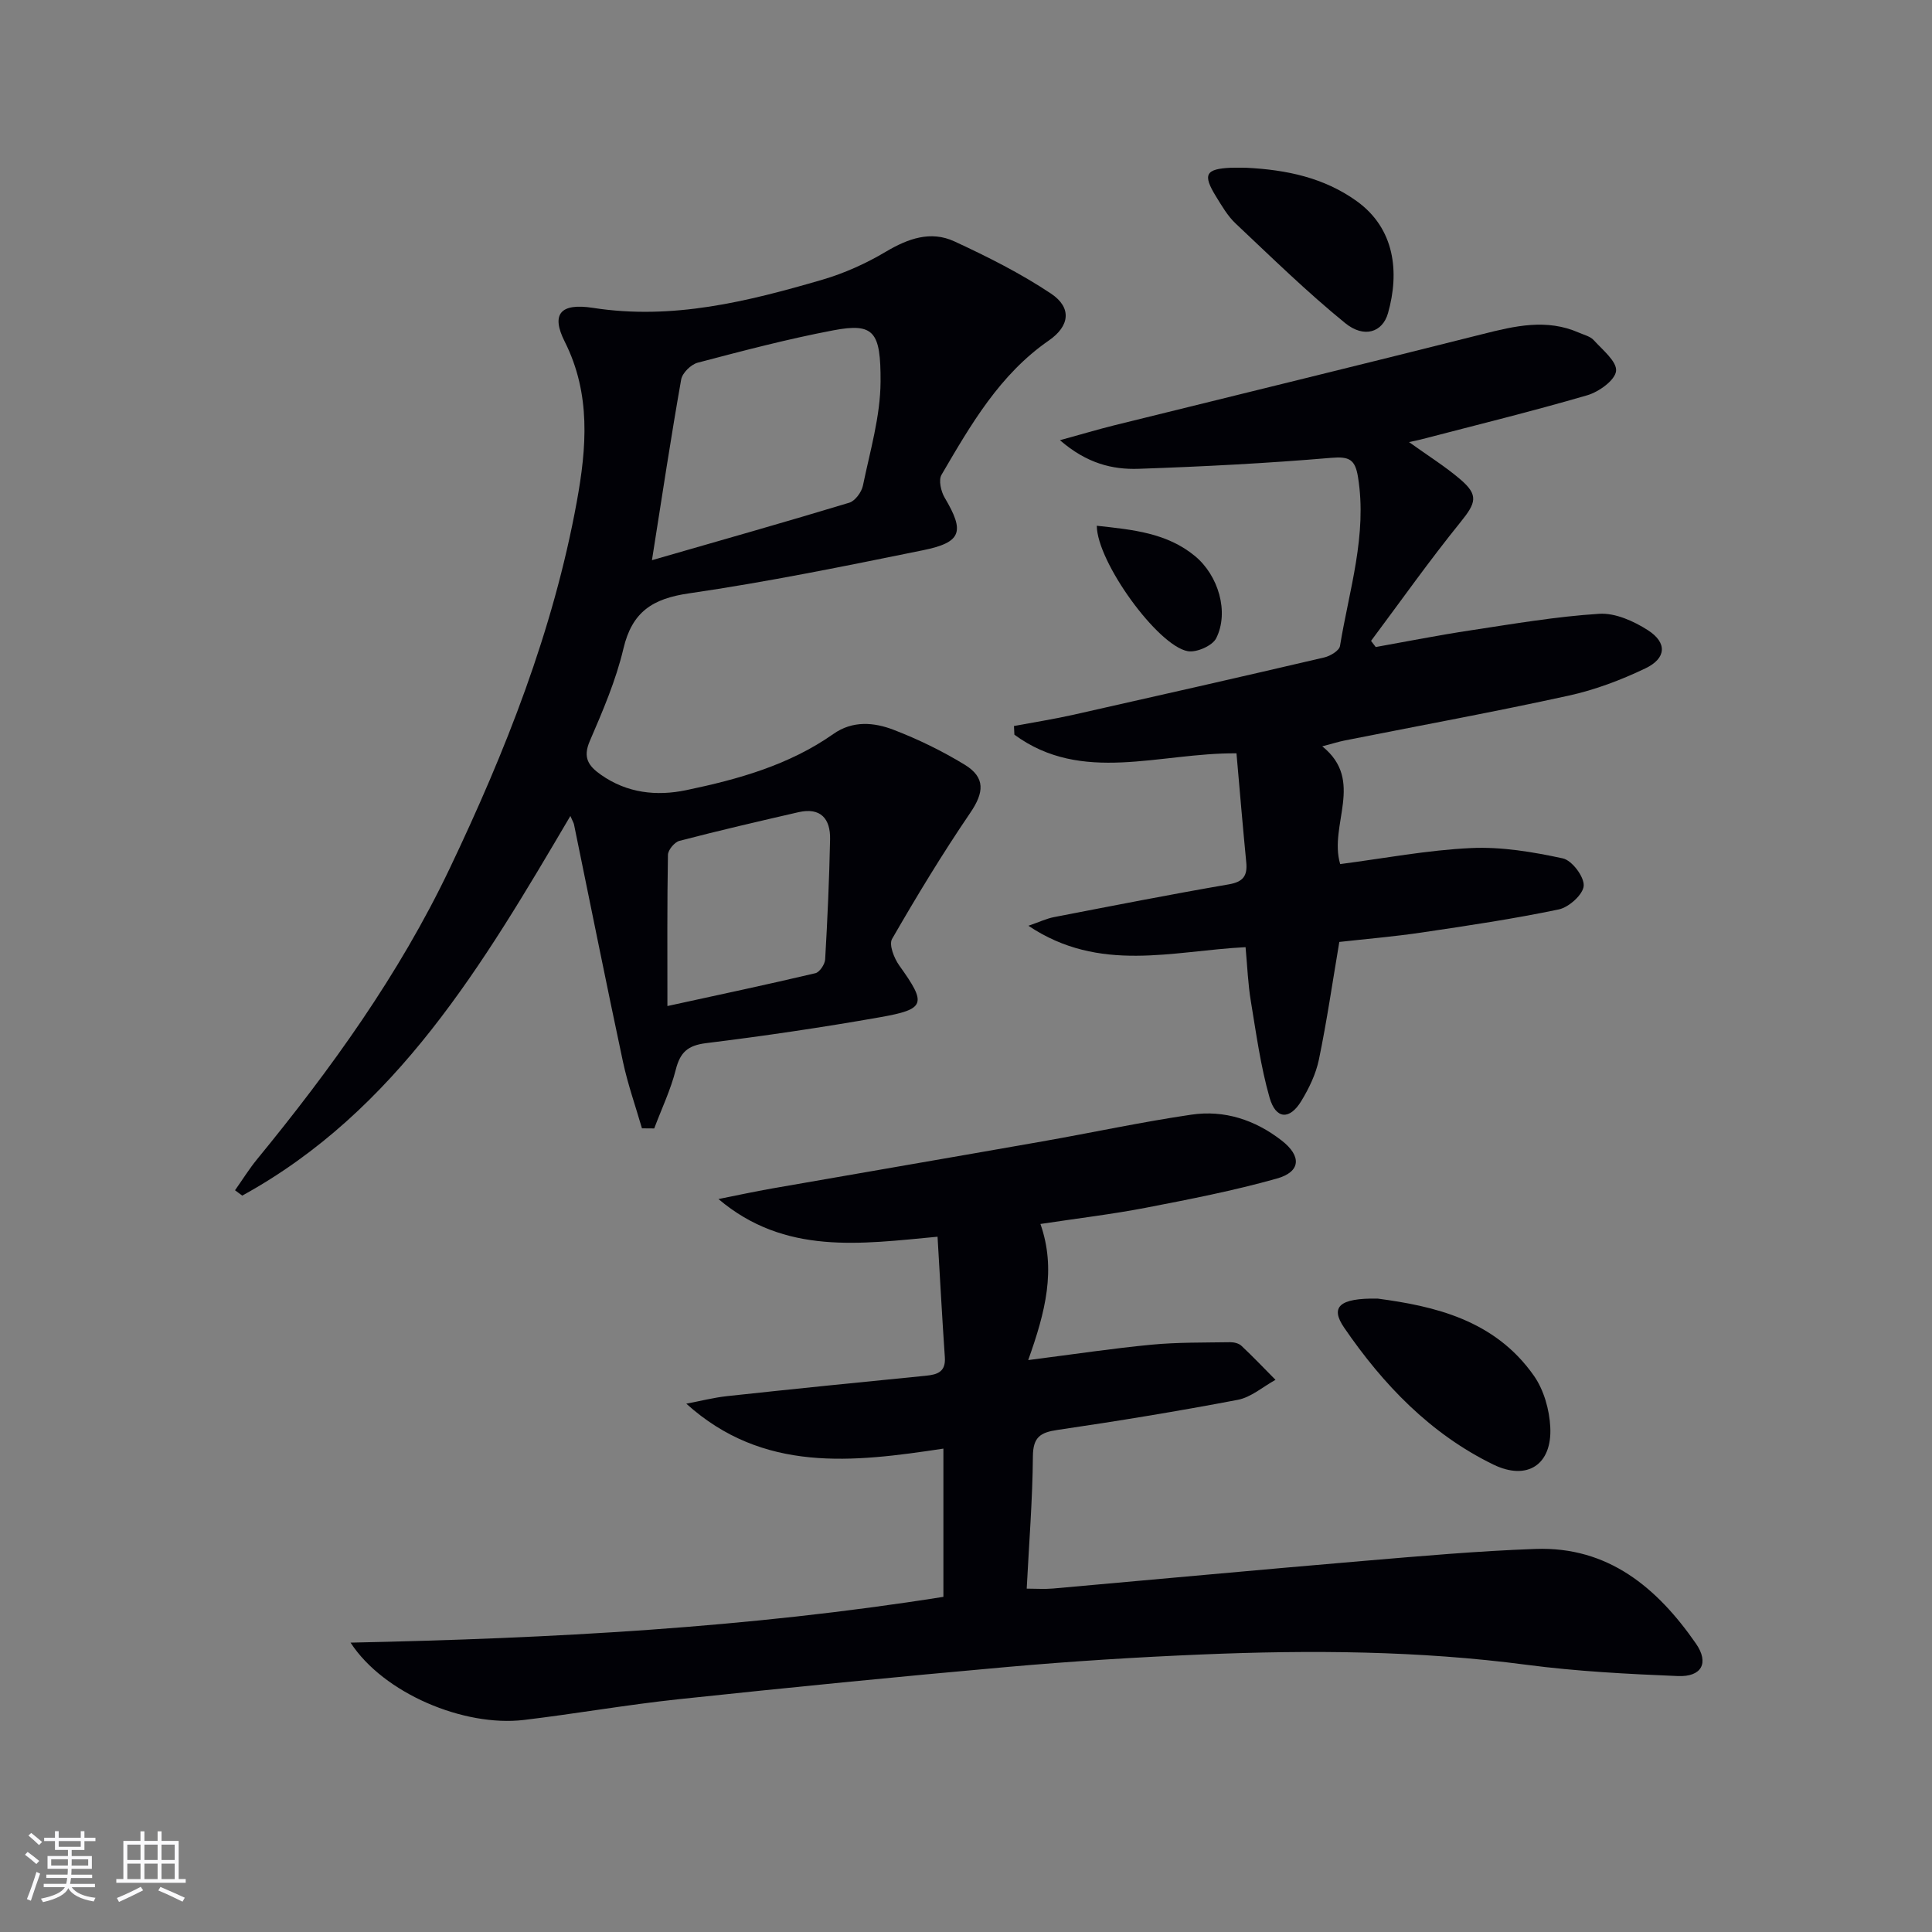 <svg enable-background="new 0 0 400 400" viewBox="0 0 400 400" xmlns="http://www.w3.org/2000/svg"><rect x="0" y="0" width="400" height="400" fill="#808080" stroke="none"/><g fill="#010106"><path d="m72.58 340.09c41.75-.88 82.3-3.06 122.74-9.48 0-10.03 0-19.97 0-30.69-18.69 2.83-37.29 5.08-53.23-9.3 2.82-.53 5.63-1.26 8.48-1.57 13.7-1.48 27.42-2.87 41.13-4.22 2.45-.24 4.13-.84 3.92-3.84-.56-8.1-.99-16.2-1.51-24.94-15.93 1.49-31.61 3.84-45.36-7.8 3.72-.74 7.43-1.55 11.16-2.2 18.62-3.26 37.26-6.45 55.88-9.73 10.29-1.81 20.52-4.02 30.86-5.54 6.84-1.01 13.19 1.07 18.7 5.35 4.14 3.21 4.01 6.47-1 7.88-8.92 2.51-18.05 4.29-27.16 6.05-6.97 1.34-14.04 2.18-21.78 3.35 3.29 9.38 1.04 18.19-2.53 28.18 9.55-1.22 17.54-2.43 25.56-3.19 5.39-.51 10.83-.42 16.25-.51.79-.01 1.79.23 2.33.74 2.43 2.28 4.72 4.69 7.06 7.05-2.59 1.42-5.04 3.61-7.81 4.14-12.39 2.36-24.84 4.4-37.32 6.23-3.57.52-5.07 1.5-5.1 5.47-.07 8.96-.8 17.92-1.28 27.39 1.9 0 3.67.13 5.42-.02 21.36-1.89 42.71-3.89 64.08-5.7 11.93-1.01 23.86-2.07 35.82-2.5 15.06-.54 25.21 8.03 33.24 19.6 2.77 4 1.19 6.93-3.75 6.72-10.45-.43-20.93-.97-31.29-2.33-22.37-2.94-44.8-3.08-67.26-2.14-13.45.56-26.9 1.4-40.31 2.59-22.68 2.01-45.33 4.27-67.97 6.67-10.73 1.14-21.38 3.02-32.1 4.3-12.4 1.47-29.06-5.52-35.87-16.01z"/><path d="m118.09 168.94c-18.14 30.8-35.93 61.02-67.94 78.6-.5-.37-1-.74-1.49-1.11 1.51-2.13 2.89-4.37 4.54-6.39 15.33-18.7 29.41-38.23 39.87-60.16 11.6-24.34 21.48-49.3 26.34-75.96 2.04-11.19 2.97-22.35-2.49-33.19-2.84-5.64-.99-8.05 5.85-6.99 16.46 2.56 32.01-1.31 47.49-5.83 4.58-1.34 9.07-3.37 13.17-5.81 4.59-2.72 9.27-4.38 14.15-2.13 6.88 3.18 13.72 6.62 20.01 10.81 4.35 2.9 3.91 6.71-.43 9.71-10.21 7.06-16.19 17.48-22.23 27.81-.65 1.11-.11 3.45.66 4.75 4.17 7.03 3.55 9.24-4.54 10.88-16.08 3.27-32.18 6.56-48.41 8.92-7.54 1.09-11.77 3.81-13.57 11.45-1.55 6.57-4.28 12.91-6.97 19.15-1.47 3.42-.26 5.14 2.31 6.95 5.43 3.83 11.55 4.47 17.68 3.19 10.74-2.24 21.3-5.19 30.48-11.65 3.97-2.79 8.39-2.4 12.44-.84 5.08 1.95 10.05 4.38 14.7 7.21 4.39 2.67 4.01 5.81 1.17 9.98-5.76 8.46-11.08 17.24-16.19 26.11-.68 1.18.42 3.99 1.49 5.49 5.7 7.97 5.52 9.04-4.05 10.73-11.92 2.1-23.92 3.87-35.93 5.35-3.81.47-5.38 1.9-6.29 5.5-1.05 4.16-2.94 8.11-4.46 12.16-.85-.01-1.7-.01-2.54-.02-1.33-4.59-2.93-9.11-3.93-13.77-3.49-16.36-6.77-32.77-10.14-49.16-.07-.31-.25-.59-.75-1.74zm16.89-52.96c14.52-4.19 27.72-7.92 40.85-11.9 1.22-.37 2.55-2.19 2.83-3.54 1.47-7.13 3.61-14.32 3.65-21.5.05-10.38-1.33-12.26-9.83-10.64-9.43 1.79-18.74 4.25-28.03 6.69-1.39.37-3.18 2.12-3.42 3.48-2.1 11.86-3.9 23.79-6.05 37.41zm3.2 92.31c10.68-2.33 20.69-4.45 30.64-6.8.88-.21 1.96-1.84 2.02-2.86.48-8.28.85-16.58 1.02-24.87.09-4.24-1.95-6.66-6.56-5.6-8.23 1.89-16.46 3.8-24.63 5.93-1.01.26-2.37 1.89-2.38 2.91-.18 10.12-.11 20.25-.11 31.29z"/><path d="m257.88 196.1c-15.13.76-30.22 5.45-44.96-4.43 2.27-.78 3.74-1.49 5.29-1.79 12.05-2.33 24.09-4.7 36.18-6.78 3.02-.52 3.91-1.78 3.63-4.6-.72-7.39-1.34-14.8-2.02-22.53-16-.14-31.96 6.43-45.98-3.86-.03-.6-.06-1.2-.09-1.8 4.13-.77 8.28-1.42 12.37-2.34 17.31-3.89 34.62-7.82 51.9-11.86 1.23-.29 3.07-1.4 3.23-2.36 1.89-11.58 5.67-22.95 3.73-34.98-.59-3.64-1.79-4.3-5.54-3.98-13.25 1.13-26.55 1.81-39.84 2.27-5.44.19-10.75-1.09-16.33-5.92 4.52-1.24 7.86-2.24 11.23-3.08 25.43-6.3 50.88-12.48 76.28-18.89 6.7-1.69 13.24-3.24 19.93-.3 1.06.47 2.36.76 3.08 1.56 1.82 2.01 4.82 4.42 4.62 6.38-.2 1.9-3.55 4.32-5.95 5.02-11.45 3.34-23.04 6.18-34.59 9.19-.55.14-1.12.25-2.33.51 3.96 2.84 7.46 5.02 10.57 7.67 3.9 3.31 3.32 4.91.08 8.92-6.45 7.97-12.37 16.35-18.51 24.57.32.42.64.84.97 1.27 6.56-1.17 13.1-2.47 19.69-3.46 8.84-1.34 17.69-2.86 26.59-3.42 3.3-.21 7.13 1.51 10.06 3.39 4.05 2.6 3.85 5.83-.53 7.92-5.05 2.41-10.43 4.45-15.89 5.64-15.39 3.37-30.9 6.21-46.35 9.28-1.3.26-2.57.67-4.64 1.21 8.87 7.11 1.3 16.23 3.71 24.38 9.08-1.18 18.07-2.9 27.12-3.32 6.3-.29 12.77.8 18.98 2.14 1.88.41 4.43 3.78 4.32 5.66-.1 1.79-3.05 4.46-5.14 4.9-9.4 1.97-18.92 3.38-28.43 4.79-5.73.85-11.52 1.33-17.03 1.95-1.42 8.39-2.58 16.41-4.22 24.33-.62 3.01-2.05 5.97-3.66 8.62-2.4 3.94-5.26 3.79-6.55-.69-1.86-6.49-2.77-13.27-3.88-19.96-.6-3.59-.73-7.21-1.1-11.22z"/><path d="m285.22 268.86c11.55 1.54 24.23 4.32 32.39 16.02 2.04 2.93 3.18 6.99 3.36 10.6.39 7.73-4.74 11.17-11.79 7.74-13.02-6.34-22.81-16.55-30.88-28.33-2.94-4.28-1.07-6.16 6.92-6.03z"/><path d="m257.99 34.73c8.45.42 16.13 2.07 22.86 6.88 7.97 5.7 8.92 14.76 6.52 23.23-1.13 3.98-4.96 5.23-8.86 2.06-7.92-6.44-15.25-13.62-22.69-20.63-1.66-1.56-2.86-3.66-4.08-5.63-2.78-4.52-2.14-5.68 3.13-5.91 1.17-.04 2.33 0 3.12 0z"/><path d="m227.08 108.85c7.49.82 14.51 1.48 20.32 6.27 4.83 3.98 7.13 11.59 4.4 17.02-.78 1.56-4.08 3.01-5.89 2.68-6.23-1.13-18.79-18.48-18.83-25.97z"/></g><path d="m5.17 384 .55-.58c.85.61 1.65 1.24 2.4 1.87l-.59.64c-.83-.73-1.62-1.38-2.36-1.93m1.22 9.53-.82-.34c.71-1.76 1.37-3.64 1.98-5.63.24.13.5.25.76.36-.6 1.67-1.24 3.54-1.92 5.61m-.5-13.5.57-.54c.56.44 1.31 1.06 2.26 1.87l-.64.64c-.68-.66-1.41-1.32-2.19-1.97m3.25.46h2.24v-1.36h.77v1.36h4.57v-1.36h.76v1.36h2.28v.69h-2.28v1.84h-2.64v1.26h4.18v2.64h-4.21c0 .45-.02.86-.05 1.21h4.32v.69h-4.38c-.04.34-.1.75-.19 1.22h5.15v.69h-4.82c.87 1.19 2.51 1.92 4.93 2.19-.17.32-.3.57-.37.76-2.77-.49-4.52-1.41-5.26-2.76-.56 1.26-2.3 2.23-5.24 2.9-.12-.24-.26-.48-.43-.72 2.73-.55 4.38-1.34 4.96-2.38h-4.38v-.69h4.65c.1-.38.17-.79.21-1.22h-4.32v-.69h4.4c.03-.34.05-.75.05-1.21h-4.2v-2.64h4.23v-1.26h-2.69v-1.84h-2.24zm1.46 4.46v1.29h3.45c.01-.4.02-.57.01-.53v-.32-.45h-3.46zm1.55-2.59h4.57v-1.19h-4.57zm6.11 2.59h-3.42v.77c-.01.19-.01.37-.02.53h3.44z" fill="#fafafc"/><path d="m32.63 379.16h.82v1.98h3.54v7.89h1.46v.78h-14.37v-.78h1.46v-7.89h3.54v-1.98h.82v1.98h2.73zm-3.49 11.48.5.73c-1.61.82-3.28 1.63-5 2.41-.13-.27-.28-.55-.44-.82 1.75-.72 3.4-1.49 4.94-2.32m-2.78-5.55h2.73v-3.18h-2.73zm0 3.95h2.73v-3.2h-2.73zm3.54-3.95h2.73v-3.18h-2.73zm0 3.95h2.73v-3.2h-2.73zm7.89 4.68c-1.84-.92-3.51-1.7-5.02-2.32l.45-.73c1.89.8 3.57 1.55 5.04 2.23zm-1.62-11.81h-2.73v3.18h2.73zm-2.73 7.13h2.73v-3.2h-2.73z" fill="#fafafc"/></svg>